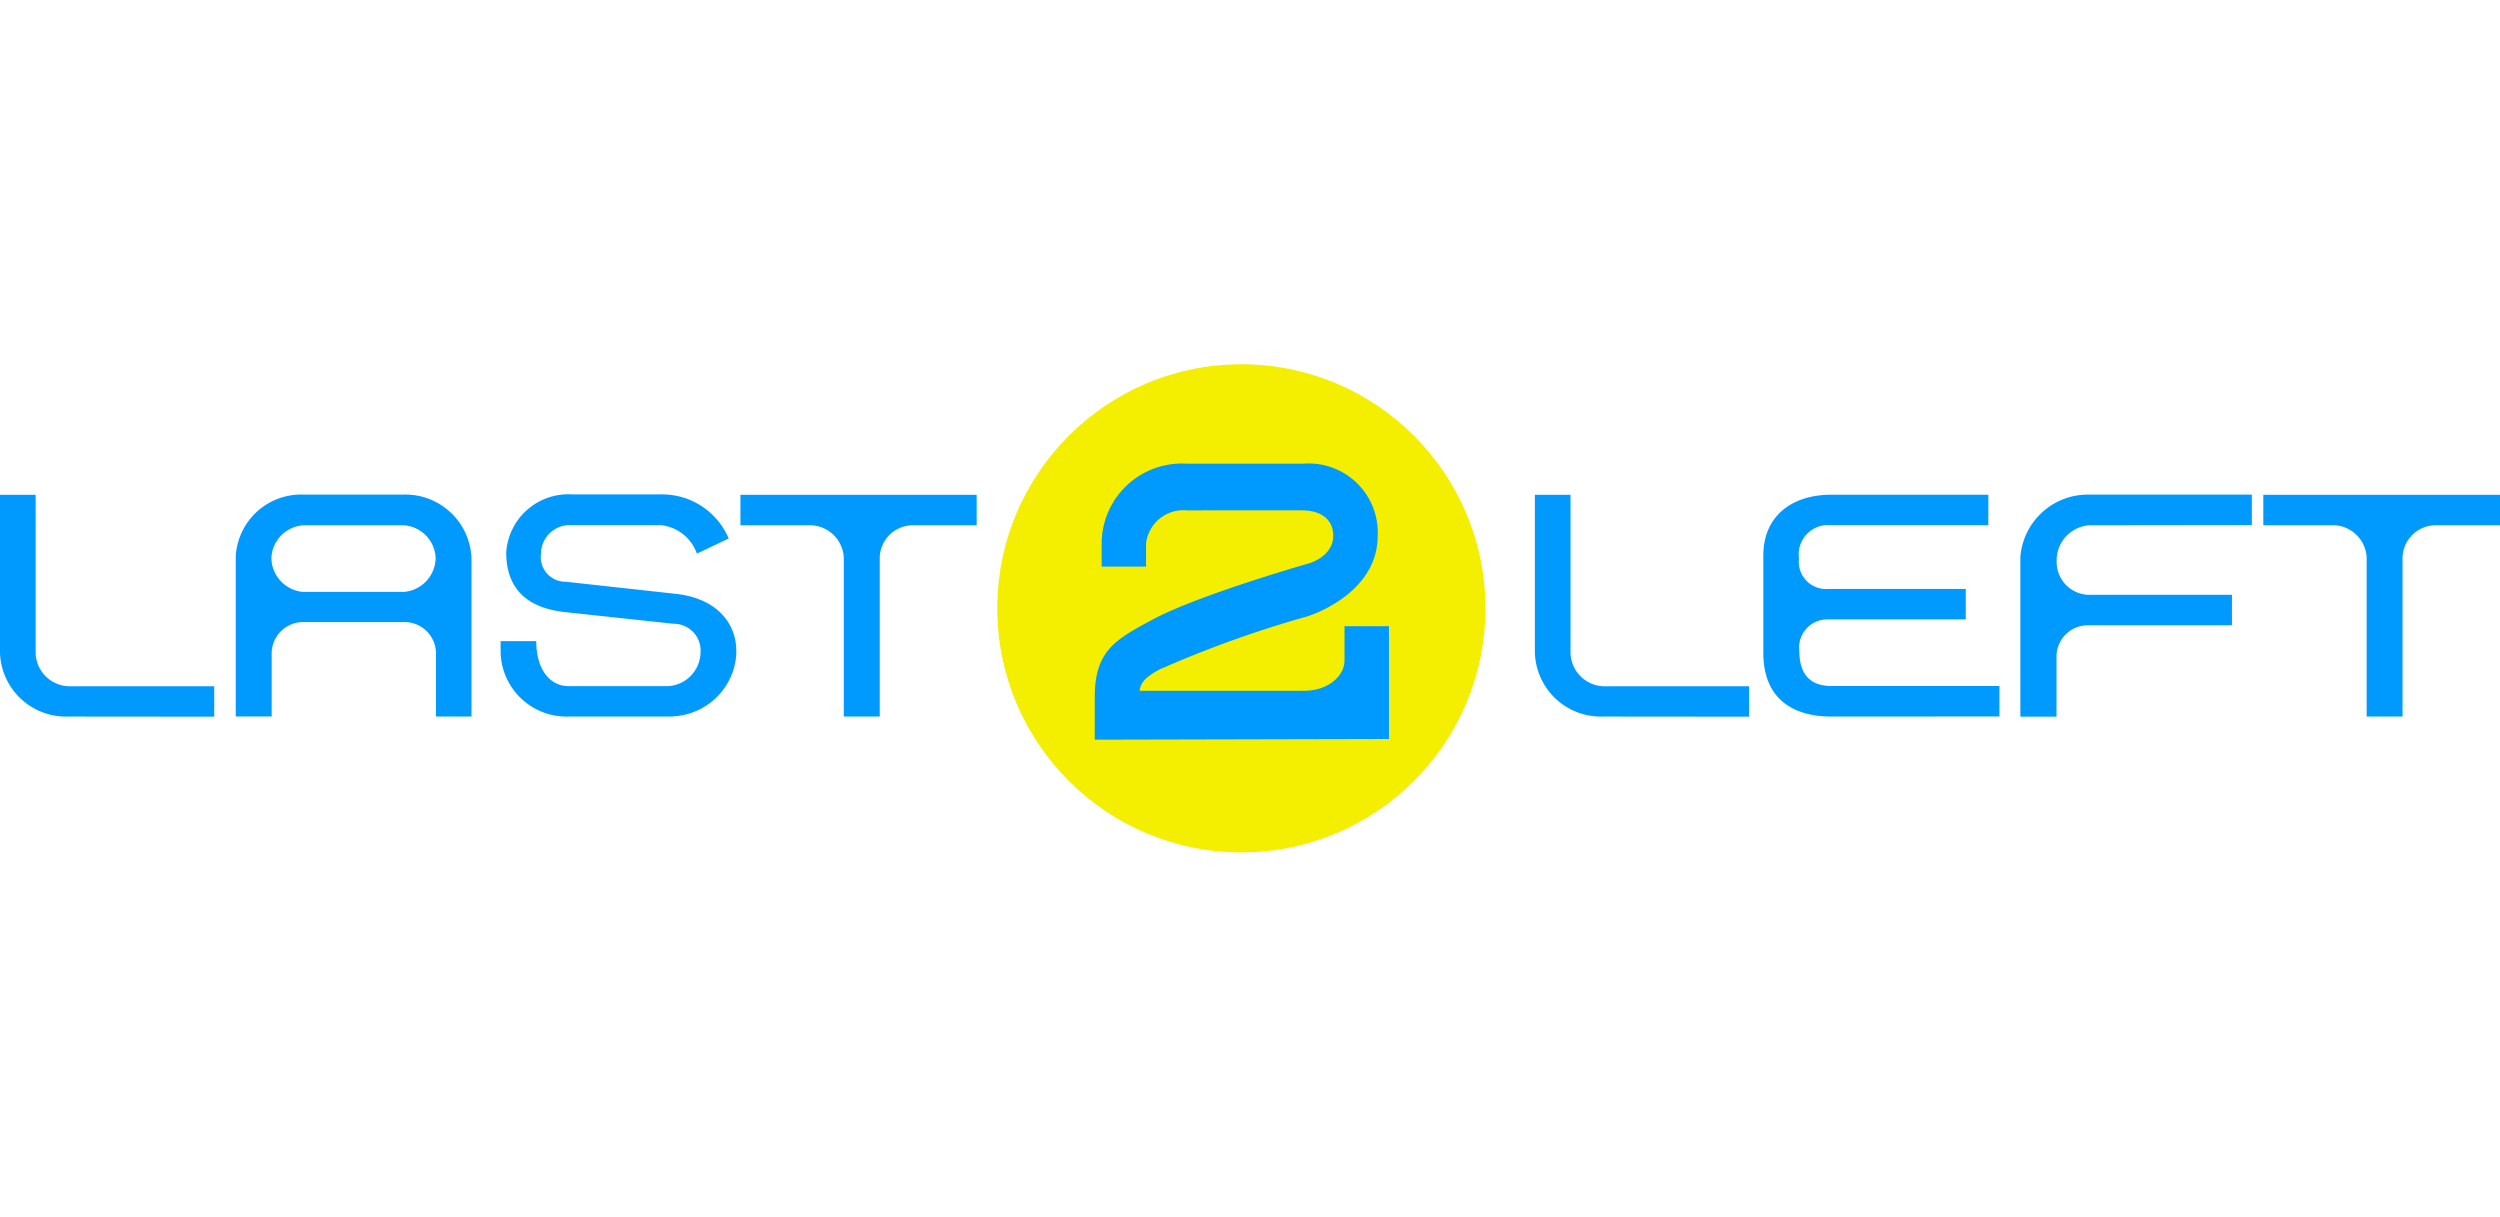 <svg xmlns="http://www.w3.org/2000/svg" xmlns:xlink="http://www.w3.org/1999/xlink" width="150" height="73" viewBox="0 0 150 73"><defs><style>.a{fill:#fff;}.b{clip-path:url(#a);}.c{fill:#009aff;}.d{fill:#f4ee00;}</style><clipPath id="a"><rect class="a" width="150" height="73" transform="translate(719 2596)"/></clipPath></defs><g class="b" transform="translate(-719 -2596)"><g transform="translate(719 2617.551)"><path class="c" d="M4.075,21.442A3.96,3.96,0,0,1,0,17.623V8.138H2.138v9.485a2.053,2.053,0,0,0,1.937,2h8.778v1.827Z"/><path class="c" d="M26.157,21.442V17.6a1.882,1.882,0,0,0-1.882-1.827H18.183A1.888,1.888,0,0,0,16.3,17.6v3.838H14.145V11.824a3.929,3.929,0,0,1,4.075-3.7h5.994a3.972,3.972,0,0,1,4.075,3.819v9.5ZM24.22,9.966h-6a2.047,2.047,0,0,0-1.937,1.98,2.077,2.077,0,0,0,1.882,2.016h6.092a2.077,2.077,0,0,0,1.882-2.016,2.047,2.047,0,0,0-1.919-1.98Z"/><path class="c" d="M41.813,11.665A2.571,2.571,0,0,0,39.675,9.96H34.326a1.718,1.718,0,0,0-1.864,1.687,1.48,1.48,0,0,0,1.486,1.706l6.585.725c5.6.609,4.191,7.365-.451,7.365h-5.97a3.96,3.96,0,0,1-4.075-3.819v-.707h2.138c0,1.724.841,2.7,1.937,2.7h5.994a2.065,2.065,0,0,0,1.925-2,1.608,1.608,0,0,0-1.608-1.742l-6.585-.707c-2.175-.256-3.448-1.352-3.466-3.545a3.731,3.731,0,0,1,3.96-3.509H39.76a4.331,4.331,0,0,1,3.96,2.644Z"/><path class="c" d="M54.721,9.966A1.986,1.986,0,0,0,52.784,11.9v9.539H50.627V11.9A2.041,2.041,0,0,0,48.69,9.966H44.426V8.138H58.6V9.966Z"/><path class="c" d="M96.168,21.442a3.96,3.96,0,0,1-4.075-3.819V8.138h2.138v9.485a2.053,2.053,0,0,0,1.937,2h8.778v1.827Z"/><path class="c" d="M109.874,21.442c-2.236,0-4.075-1.017-4.075-3.819V11.787c0-2.437,1.785-3.655,4.075-3.655H119.3V9.96h-9.424a1.761,1.761,0,0,0-1.937,2,1.633,1.633,0,0,0,1.742,1.827h8.266v1.827h-8.3a1.681,1.681,0,0,0-1.687,1.882c0,1.663.9,2.114,1.937,2.114h10.069v1.827Z"/><path class="c" d="M125.335,9.966a2.114,2.114,0,0,0-1.937,2.193,1.974,1.974,0,0,0,1.919,1.98h8.6v1.827h-8.662a1.876,1.876,0,0,0-1.864,1.827v3.655h-2.169V11.866a4.057,4.057,0,0,1,4.075-3.74h9.814V9.954Z"/><path class="c" d="M146.089,9.966a1.986,1.986,0,0,0-1.937,1.937v9.539H142V11.9a2.041,2.041,0,0,0-1.937-1.937h-4.264V8.138H150V9.966Z"/><circle class="d" cx="14.644" cy="14.644" r="14.644" transform="translate(59.838 0.305)"/><path class="c" d="M65.686,22.831V20.273c0-2.753,1.218-3.436,3.387-4.605,2.735-1.5,9.387-3.393,9.387-3.393.146-.03,1.541-.457,1.535-1.687,0-.871-.609-1.523-1.913-1.517H71.2a2.255,2.255,0,0,0-2.437,1.98v1.395H66.1V11.075a4.811,4.811,0,0,1,5.074-4.806h7.048a4.145,4.145,0,0,1,4.441,4.325c0,3.564-4.221,4.837-4.221,4.837a66.539,66.539,0,0,0-8.9,3.2c-.828.457-1.1.78-1.17,1.267h9.862c1.444,0,2.437-.883,2.437-1.827V16.021h2.668v6.768Z"/></g></g></svg>